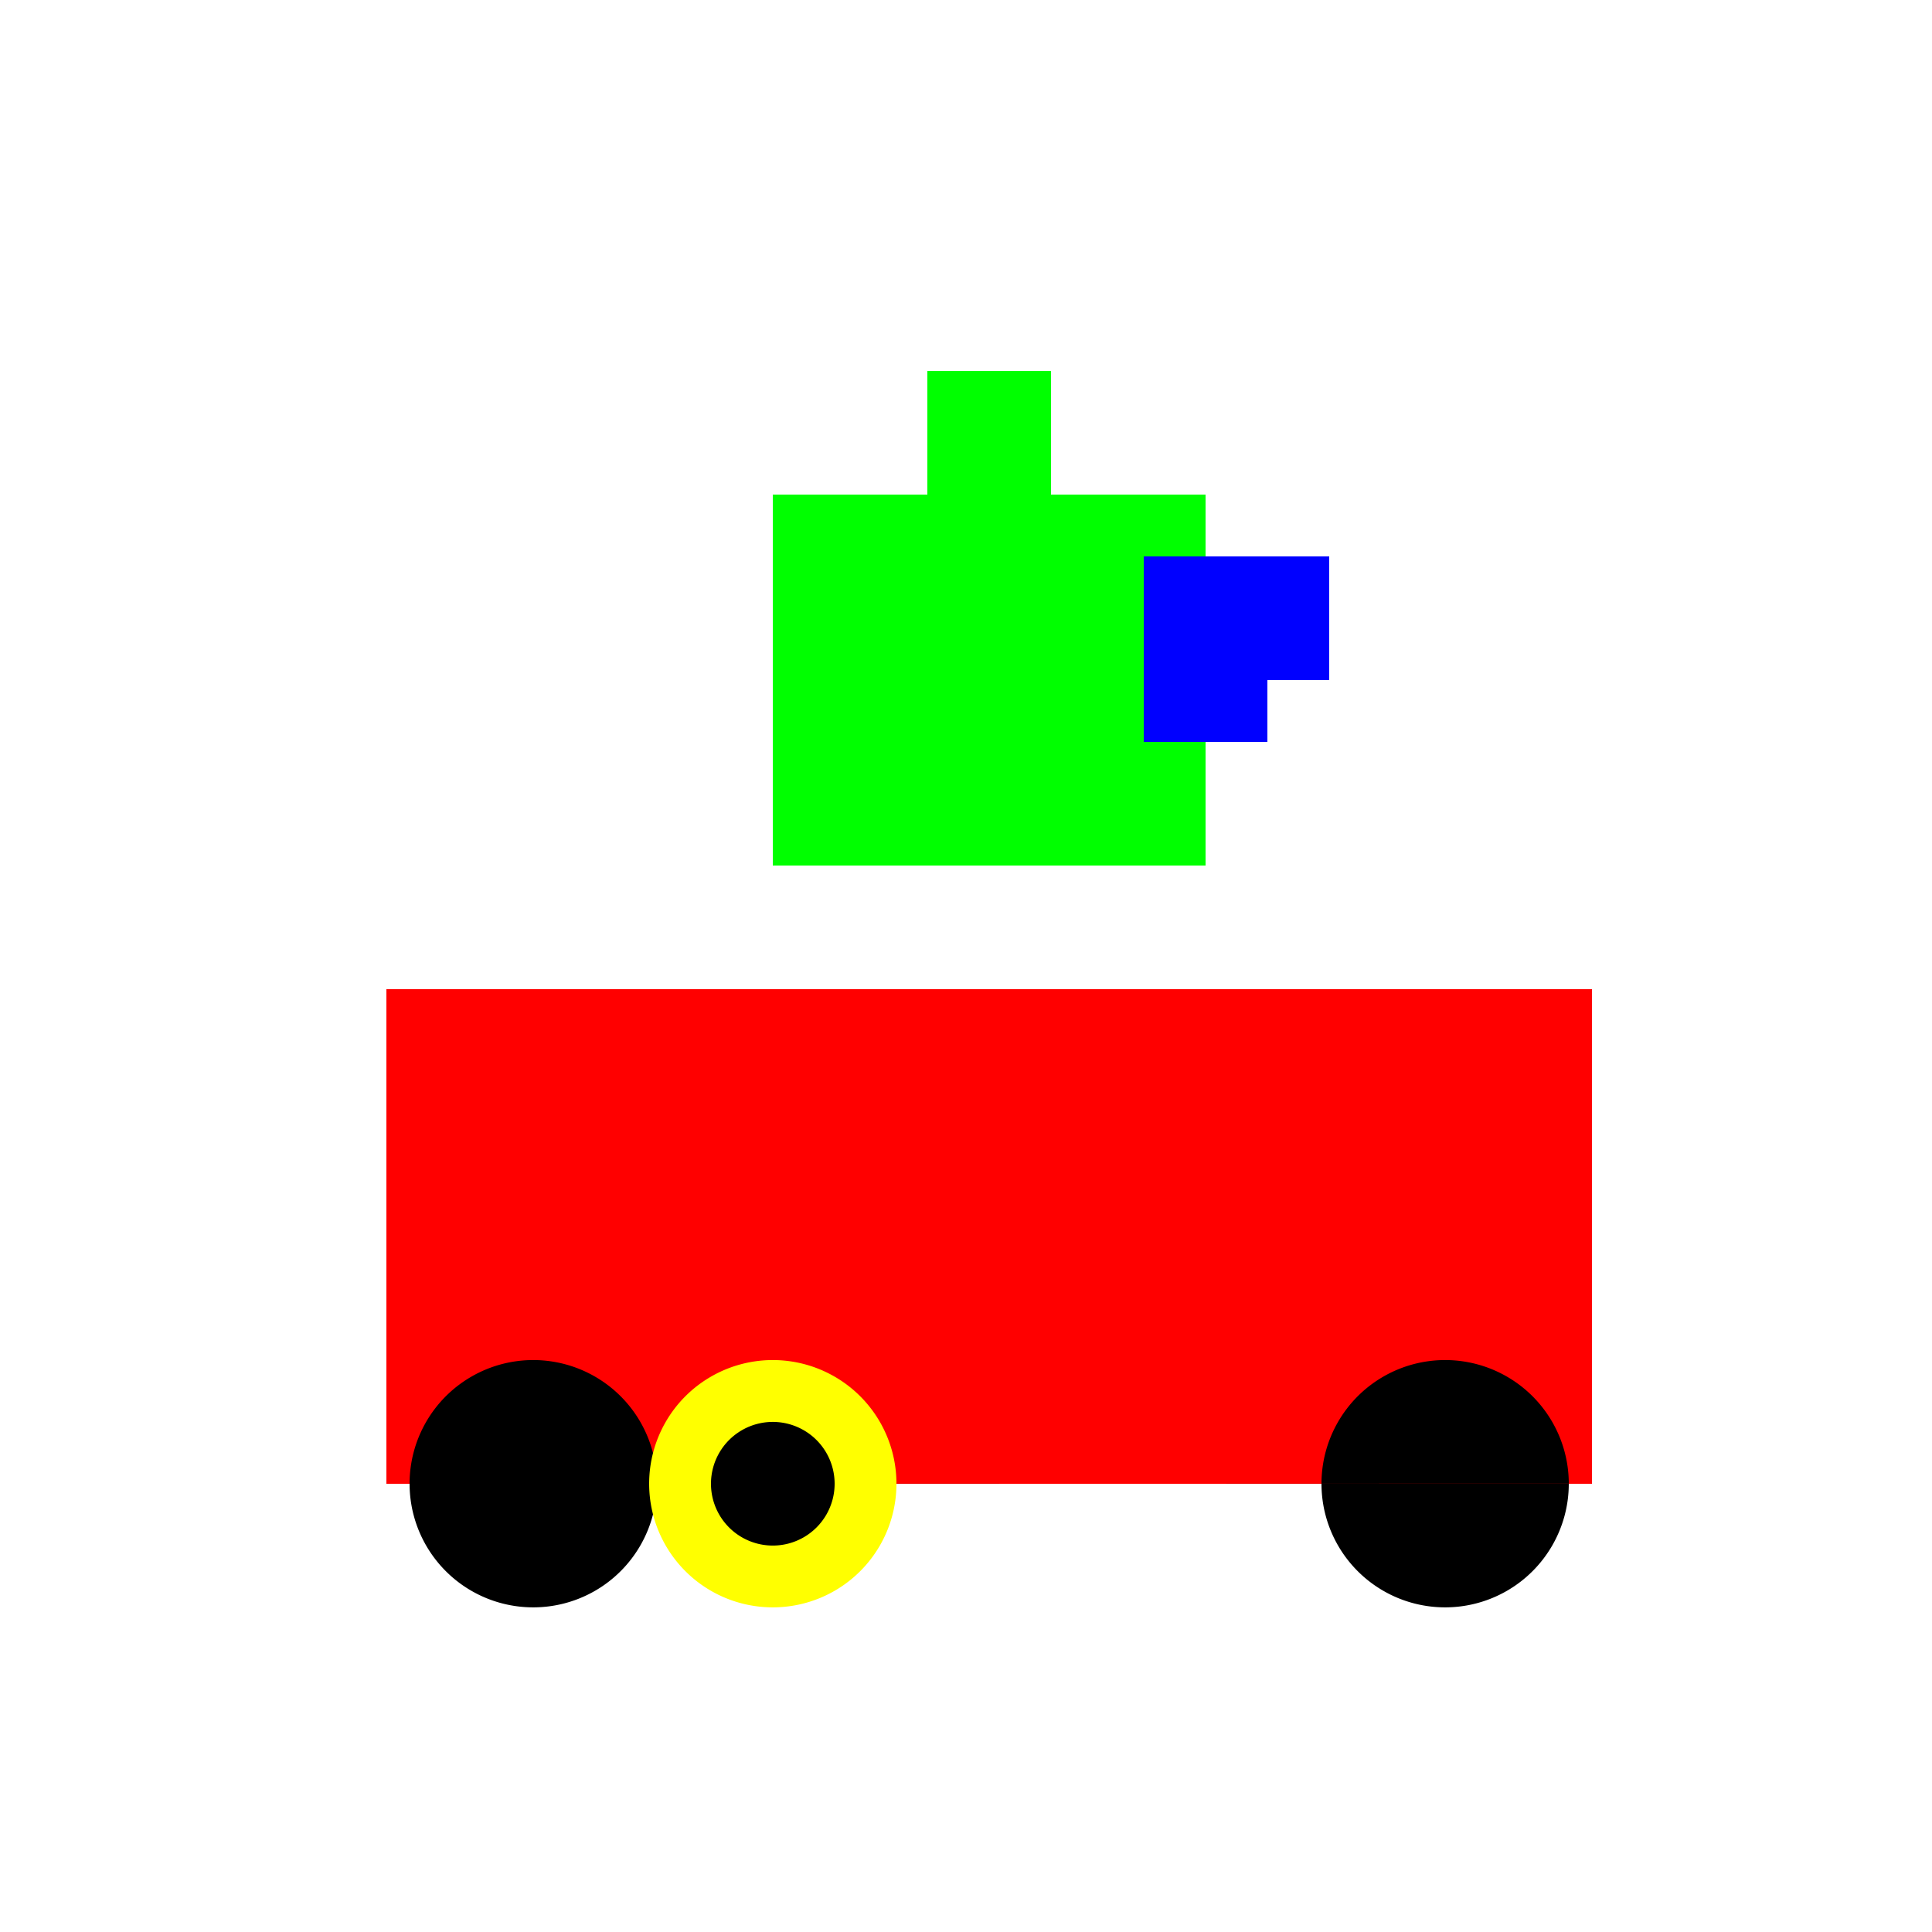 <!--

Generated by DrawGPT.
Free, open source, AI generated images in SVG, PNG, and HTML Canvas format.
https://drawgpt.ai

Created: 2023-10-17T18:19:18.910Z
Link: https://drawgpt.ai/prompt/111938/

-->
<svg xmlns="http://www.w3.org/2000/svg" xmlns:xlink="http://www.w3.org/1999/xlink" width="500" height="500"><defs/><g><rect fill="#FFFFFF" stroke="none" x="0" y="0" width="512" height="512"/><rect fill="#FF0000" stroke="none" x="100" y="256" width="312" height="128"/><path fill="#000000" stroke="none" paint-order="stroke fill markers" d=" M 170 384 A 32 32 0 1 1 170 383.968 L 406 384 A 32 32 0 1 1 406 383.968"/><rect fill="#00FF00" stroke="none" x="200" y="128" width="112" height="96"/><rect fill="#00FF00" stroke="none" x="240" y="96" width="32" height="32"/><path fill="#0000FF" stroke="none" paint-order="stroke fill markers" d=" M 296 160 L 296 192 L 328 192 L 328 176 L 344 176 L 344 144 L 296 144 Z"/><path fill="#0000FF" stroke="none" paint-order="stroke fill markers" d=" M 328 160 A 8 8 0 1 1 328 159.992"/><path fill="#FFFF00" stroke="none" paint-order="stroke fill markers" d=" M 232 384 A 32 32 0 1 1 232 383.968"/><path fill="#000000" stroke="none" paint-order="stroke fill markers" d=" M 216 384 A 16 16 0 1 1 216 383.984"/></g></svg>